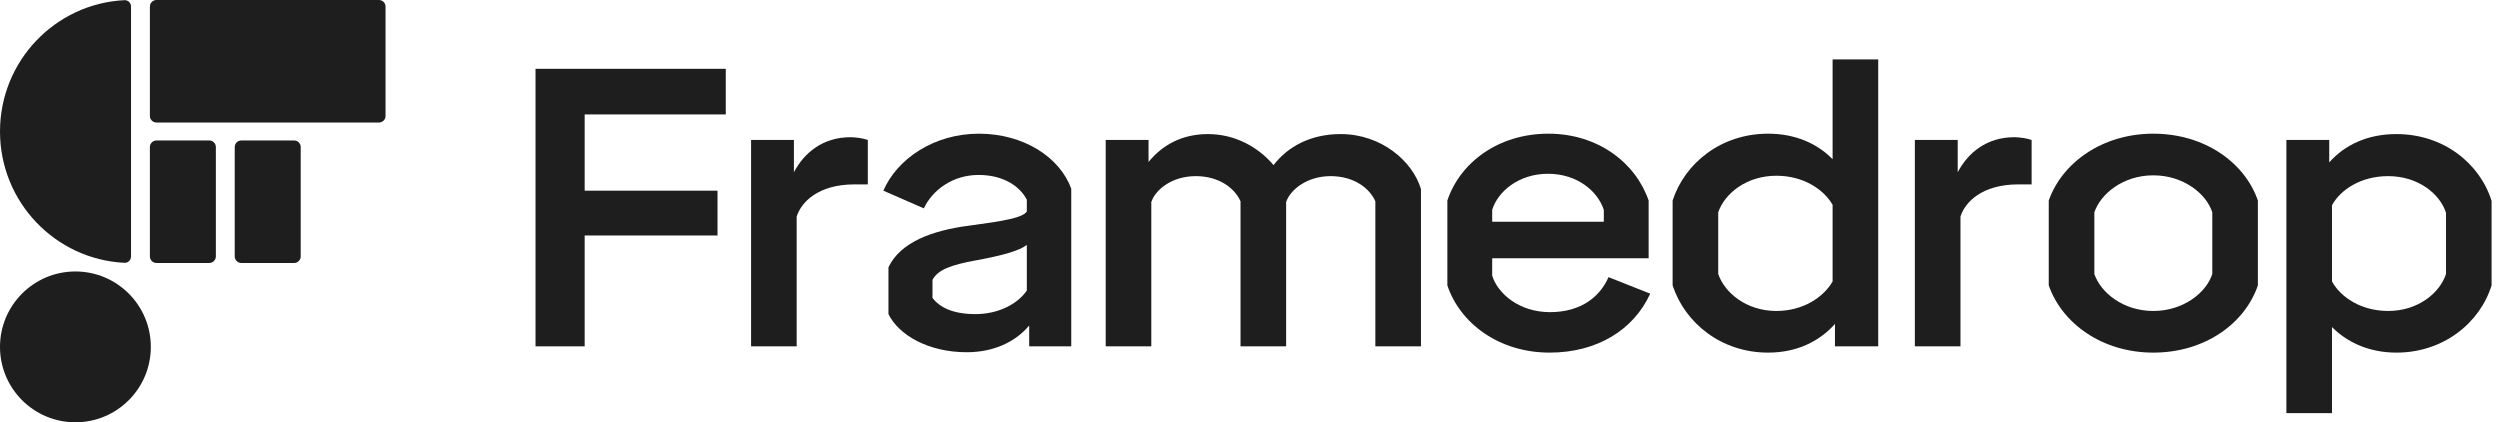 <svg width="148" height="25" viewBox="0 0 148 25" fill="none" xmlns="http://www.w3.org/2000/svg">
<path d="M8.873 0.391C8.873 0.175 9.048 0 9.264 0H22.433C22.649 0 22.824 0.175 22.824 0.391V6.864C22.824 7.08 22.649 7.254 22.433 7.254H9.264C9.048 7.254 8.873 7.08 8.873 6.864V0.391Z" fill="#1E1E1E"/>
<path d="M8.873 8.705C8.873 8.49 9.048 8.315 9.264 8.315H12.389C12.604 8.315 12.779 8.49 12.779 8.705V15.178C12.779 15.394 12.604 15.569 12.389 15.569H9.264C9.048 15.569 8.873 15.394 8.873 15.178V8.705Z" fill="#1E1E1E"/>
<path d="M13.896 8.705C13.896 8.49 14.07 8.315 14.286 8.315H17.411C17.627 8.315 17.802 8.49 17.802 8.705V15.178C17.802 15.394 17.627 15.569 17.411 15.569H14.286C14.07 15.569 13.896 15.394 13.896 15.178V8.705Z" fill="#1E1E1E"/>
<path d="M0 20.536C0 18.07 1.999 16.071 4.464 16.071C6.93 16.071 8.929 18.07 8.929 20.536C8.929 23.001 6.93 25 4.464 25C1.999 25 0 23.001 0 20.536Z" fill="#1E1E1E"/>
<path d="M7.757 7.785C7.757 11.233 7.757 14.158 7.757 15.181C7.757 15.396 7.582 15.57 7.366 15.559C3.264 15.355 0 11.953 0 7.785C0 3.617 3.264 0.214 7.366 0.01C7.582 -0.001 7.757 0.173 7.757 0.389C7.757 1.411 7.757 4.336 7.757 7.785Z" fill="#1E1E1E"/>
<path d="M42.966 4.074V6.774H34.612V11.288H42.477V13.941H34.612V20.503H31.703V4.074H42.966Z" fill="#1E1E1E"/>
<path d="M50.351 8.123C50.677 8.123 51.119 8.193 51.375 8.286V10.916H50.584C48.419 10.916 47.419 11.986 47.163 12.824V20.503H44.464V8.286H47V10.194C47.605 9.054 48.699 8.123 50.351 8.123Z" fill="#1E1E1E"/>
<path d="M57.949 7.914C60.602 7.914 62.743 9.31 63.418 11.172V20.503H60.928V19.27C60.09 20.27 58.787 20.852 57.228 20.852C54.947 20.852 53.202 19.828 52.597 18.595V15.826C53.295 14.336 55.203 13.638 57.368 13.359C59.462 13.08 60.532 12.894 60.788 12.521V11.823C60.393 11.055 59.439 10.357 57.926 10.357C56.414 10.357 55.203 11.241 54.692 12.335L52.295 11.288C53.109 9.403 55.297 7.914 57.949 7.914ZM60.788 17.199V14.499C60.346 14.848 59.322 15.128 57.81 15.407C56.251 15.686 55.506 15.989 55.203 16.57V17.641C55.599 18.153 56.344 18.595 57.74 18.595C59.09 18.595 60.23 18.013 60.788 17.199Z" fill="#1E1E1E"/>
<path d="M79.374 7.937C81.77 7.937 83.632 9.543 84.121 11.195V20.503H81.421V11.916C81.096 11.172 80.188 10.427 78.769 10.427C77.372 10.427 76.372 11.241 76.139 11.963V20.503H73.439V11.916C73.114 11.172 72.206 10.427 70.787 10.427C69.367 10.427 68.39 11.241 68.157 11.963V20.503H65.458V8.286H67.994V9.589C68.785 8.612 69.949 7.937 71.508 7.937C73.137 7.937 74.51 8.728 75.394 9.775C76.232 8.682 77.582 7.937 79.374 7.937Z" fill="#1E1E1E"/>
<path d="M95.225 16.407L97.692 17.385C96.715 19.526 94.55 20.875 91.735 20.875C88.733 20.875 86.429 19.13 85.684 16.896V11.87C86.429 9.636 88.686 7.914 91.665 7.914C94.597 7.914 96.831 9.636 97.599 11.87V15.29H88.337V16.314C88.663 17.385 89.943 18.479 91.758 18.479C93.643 18.479 94.737 17.524 95.225 16.407ZM91.641 10.287C89.919 10.287 88.663 11.335 88.337 12.428V13.126H94.946V12.428C94.597 11.335 93.387 10.287 91.641 10.287Z" fill="#1E1E1E"/>
<path d="M108.49 9.426V3.516H111.19V20.503H108.63V19.177C107.699 20.224 106.35 20.875 104.674 20.875C101.882 20.875 99.741 19.107 99.019 16.896V11.87C99.741 9.659 101.882 7.914 104.674 7.914C106.28 7.914 107.583 8.496 108.49 9.426ZM108.49 16.663V12.126C107.955 11.195 106.745 10.404 105.163 10.404C103.371 10.404 102.091 11.474 101.719 12.568V16.221C102.091 17.315 103.371 18.409 105.163 18.409C106.745 18.409 107.955 17.594 108.49 16.663Z" fill="#1E1E1E"/>
<path d="M119.248 8.123C119.573 8.123 120.016 8.193 120.272 8.286V10.916H119.48C117.316 10.916 116.316 11.986 116.06 12.824V20.503H113.36V8.286H115.897V10.194C116.502 9.054 117.596 8.123 119.248 8.123Z" fill="#1E1E1E"/>
<path d="M127.476 20.875C124.451 20.875 122.077 19.153 121.286 16.896V11.87C122.077 9.636 124.451 7.914 127.476 7.914C130.525 7.914 132.898 9.636 133.666 11.87V16.896C132.898 19.153 130.525 20.875 127.476 20.875ZM127.476 18.409C129.268 18.409 130.618 17.315 130.967 16.221V12.568C130.618 11.474 129.268 10.38 127.476 10.38C125.684 10.38 124.358 11.474 123.986 12.568V16.221C124.358 17.315 125.684 18.409 127.476 18.409Z" fill="#1E1E1E"/>
<path d="M141.87 7.937C144.639 7.937 146.804 9.659 147.502 11.893V16.896C146.804 19.13 144.639 20.875 141.87 20.875C140.288 20.875 138.985 20.294 138.054 19.363V24.459H135.354V8.286H137.891V9.613C138.822 8.565 140.171 7.937 141.87 7.937ZM144.802 16.221V12.591C144.453 11.497 143.173 10.427 141.382 10.427C139.776 10.427 138.566 11.218 138.054 12.149V16.663C138.566 17.594 139.776 18.409 141.382 18.409C143.173 18.409 144.453 17.315 144.802 16.221Z" fill="#1E1E1E"/>
</svg>
